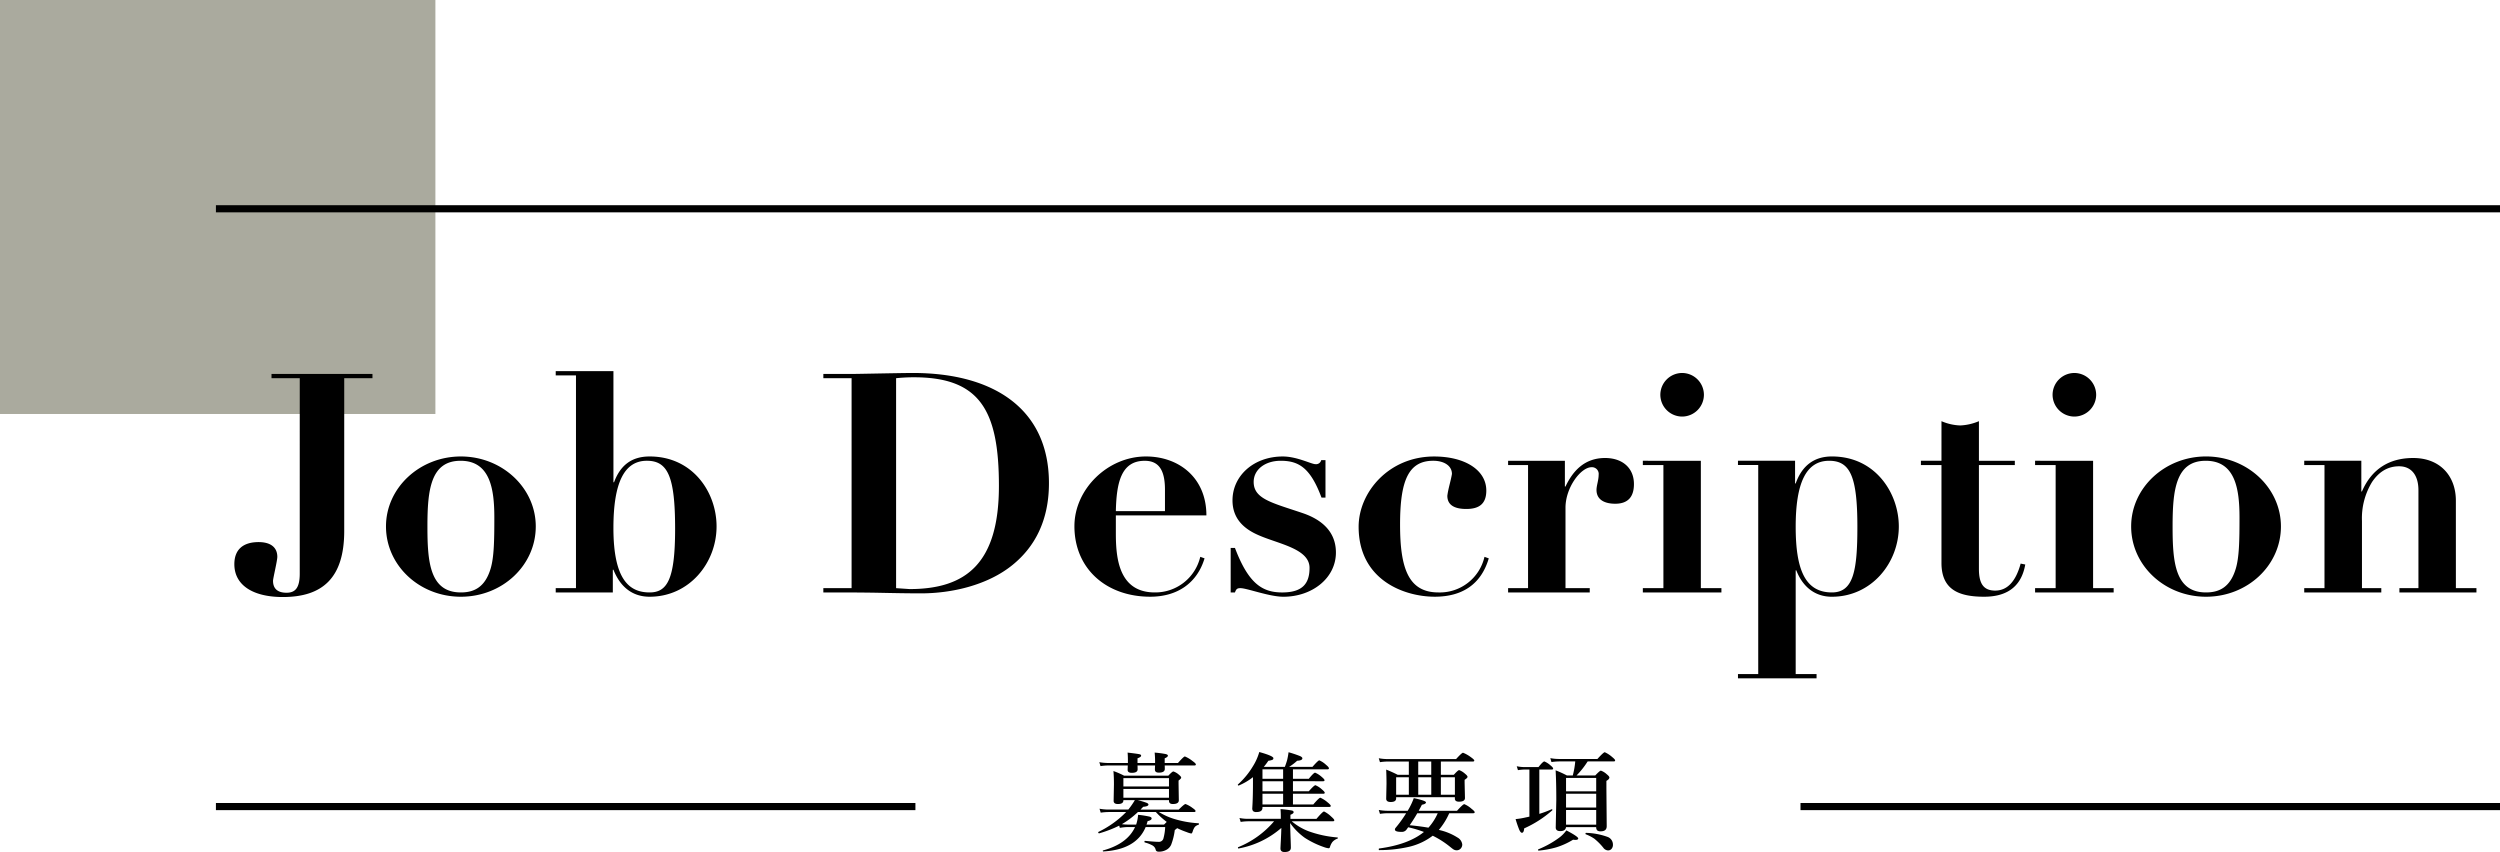 <svg xmlns="http://www.w3.org/2000/svg" width="700.5" height="238.739" viewBox="0 0 700.5 238.739">
  <g id="グループ_62992" data-name="グループ 62992" transform="translate(-34 -5512)">
    <rect id="長方形_19158" data-name="長方形 19158" width="122" height="116" transform="translate(34 5512)" fill="#aaaa9e"/>
    <path id="パス_139716" data-name="パス 139716" d="M-303.924-61.232v1.2h7.912V-5.246c0,4.128-1.376,5.332-3.7,5.332-2.752,0-3.784-1.376-3.784-3.354,0-.688,1.2-5.59,1.2-6.708,0-2.666-1.892-4.128-5.246-4.128-4.214,0-6.794,1.978-6.794,6.192,0,5.848,5.16,9.2,13.588,9.2,11.094,0,17.2-5.332,17.2-18.49V-60.028h7.912v-1.2Zm74.046,42.742c0-10.836-9.46-19.608-20.984-19.608s-20.984,8.772-20.984,19.608c0,10.922,9.374,19.694,20.984,19.694S-229.878-7.568-229.878-18.49ZM-250.862,0c-8.772,0-9.374-8.686-9.374-18.49,0-10.148.86-18.4,9.288-18.4,8.256,0,9.46,7.826,9.46,15.91,0,6.45-.086,11.094-1.032,14.276C-244.068-1.462-247.164,0-250.862,0Zm26.574-62.006v1.2h5.676V-1.2h-5.676V0h16V-6.364h.172c1.806,4.558,5.074,7.568,10.148,7.568,11.094,0,18.748-9.46,18.748-19.694,0-9.632-6.708-19.608-18.748-19.608-5.16,0-8.256,2.58-9.976,7.224h-.172V-62.006ZM-197.972,0c-5.676,0-10.148-3.526-10.148-18.06,0-12.814,3.1-18.834,9.374-18.834,5.934,0,7.912,4.558,7.912,19.092C-190.834-3.784-192.984,0-197.972,0ZM-86.086-30.616c0-20.812-15.48-30.874-38.1-30.874-3.268,0-15.05.258-16.082.258h-9.03v1.2h7.912V-1.2H-149.3V0c4.988,0,10.062,0,15.05.086,4.128.086,8.256.172,12.384.172,8.428,0,18.576-2.236,25.628-8C-90.214-12.642-86.086-19.952-86.086-30.616Zm-42.828-29.412a48.442,48.442,0,0,1,4.988-.258c18.576,0,23.822,9.374,23.822,30.444,0,21.672-9.2,28.9-25.026,28.9l-3.784-.258Zm86.946,38.442c0-10.664-7.826-16.512-16.942-16.512-10.75,0-20.038,9.2-20.038,19.522C-78.948-6.622-70,1.2-57.706,1.2c7.654,0,13.158-3.87,15.222-10.75l-1.2-.43A12.951,12.951,0,0,1-56.416,0C-66.65,0-67.338-9.89-67.338-16.6v-4.988Zm-25.37-1.2c.172-7.912,1.462-14.1,8.084-14.1,3.87,0,5.676,2.494,5.676,8.084v6.02Zm55.9-13.158c-1.118,0-5.16-2.15-9.116-2.15-8.17,0-14.1,5.418-14.1,12.3,0,5.16,3.268,8,7.224,9.718,5.59,2.494,14.362,3.784,14.362,9.2,0,4.214-1.806,6.88-7.654,6.88-5.59,0-9.46-2.494-13.244-12.47h-1.2V0h1.2c.344-.946.6-1.2,1.548-1.2,1.806,0,8.084,2.408,12.04,2.408C-12.3,1.2-5.676-4.042-5.676-11.18c0-6.02-4.214-9.288-9.2-11.008-8.6-2.924-13.846-3.956-13.846-8.772,0-3.526,3.268-5.934,7.568-5.934,5.074,0,8.342,1.978,11.438,10.32H-8.6V-37.066H-9.8A1.462,1.462,0,0,1-11.438-35.948Zm47.9,7.4c0-5.762-6.02-9.546-14.62-9.546C9.116-38.1.688-28.036.688-18.4.688-3.44,13.5,1.2,22.016,1.2,29.67,1.2,35-2.236,37.152-9.546l-1.2-.43A12.844,12.844,0,0,1,23.048,0C14.62,0,12.3-6.794,12.3-19.006c0-12.126,2.236-17.888,9.288-17.888,3.01,0,5.246,1.376,5.246,3.7-.344,2.064-1.032,4.042-1.29,6.106,0,3.01,2.666,3.7,5.332,3.7C34.4-23.392,36.464-24.768,36.464-28.552ZM77.83-30.358c0-4.558-3.268-7.31-8.084-7.31-5.762,0-9.03,3.612-11.094,8H58.48v-7.224H42.57v1.2h5.59V-1.2H42.57V0H65.446V-1.2H58.652V-23.736c0-5.676,4.3-11.352,7.31-11.352a1.887,1.887,0,0,1,1.978,2.15c0,1.462-.6,3.01-.6,4.214,0,2.838,2.408,3.87,5.246,3.87C76.282-24.854,77.83-26.918,77.83-30.358ZM97.438-55.384a6.13,6.13,0,0,0-6.106-6.106,6.13,6.13,0,0,0-6.106,6.106,6.13,6.13,0,0,0,6.106,6.106A6.13,6.13,0,0,0,97.438-55.384ZM80.324-36.894v1.2h5.762V-1.2H80.324V0H102.34V-1.2H96.578v-35.69Zm71.724,18.4c0-9.2-6.45-19.608-18.748-19.608-4.9,0-8.342,2.494-10.148,7.568h-.172v-6.364h-16v1.2h5.676V22.876h-5.676v1.2H129v-1.2h-5.848V-6.192h.172c1.548,4.042,4.73,7.4,9.976,7.4C144.394,1.2,152.048-8.256,152.048-18.49ZM133.3,0c-7.482,0-10.148-6.364-10.148-18.4,0-12.126,2.838-18.49,9.374-18.49,5.934,0,7.912,4.472,7.912,18.49C140.438-6.02,139.32,0,133.3,0ZM164-36.894H158.24v1.2H164V-8.256c0,7.568,4.988,9.46,11.954,9.46,7.224,0,10.578-3.612,11.524-9.03l-1.29-.258c-1.376,5.074-3.784,7.568-7.138,7.568s-4.558-2.064-4.558-6.106V-35.69h10.062v-1.2H174.494V-47.988a14.932,14.932,0,0,1-5.246,1.2,14.311,14.311,0,0,1-5.246-1.2Zm43.344-18.49a6.13,6.13,0,0,0-6.106-6.106,6.13,6.13,0,0,0-6.106,6.106,6.13,6.13,0,0,0,6.106,6.106A6.13,6.13,0,0,0,207.346-55.384Zm-17.114,18.49v1.2h5.762V-1.2h-5.762V0h22.016V-1.2h-5.762v-35.69Zm68.886,18.4c0-10.836-9.46-19.608-20.984-19.608S217.15-29.326,217.15-18.49c0,10.922,9.374,19.694,20.984,19.694S259.118-7.568,259.118-18.49ZM238.134,0c-8.772,0-9.374-8.686-9.374-18.49,0-10.148.86-18.4,9.288-18.4,8.256,0,9.46,7.826,9.46,15.91,0,6.45-.086,11.094-1.032,14.276C244.928-1.462,241.832,0,238.134,0Zm70-25.714c0-6.88-4.386-11.954-11.954-11.954-6.622,0-11.61,3.01-14.362,9.374h-.172v-8.6h-16v1.2h5.676V-1.2h-5.676V0H287.24V-1.2h-5.418V-20.038A19.448,19.448,0,0,1,284.66-30.96c1.978-2.924,4.472-4.386,7.568-4.386,3.44,0,5.418,2.494,5.418,6.708V-1.2h-5.332V0H313.9V-1.2h-5.762Z" transform="translate(414 5678)"/>
    <path id="パス_139717" data-name="パス 139717" d="M-66.513-4.658a32.5,32.5,0,0,1-5.64,2.168q-.088.015-.176-.117A.335.335,0,0,1-72.4-2.8a.1.1,0,0,1,.044-.088,27.615,27.615,0,0,0,7.793-5.581h-4.98a16.7,16.7,0,0,0-2.153.176l-.337-1.1a14.429,14.429,0,0,0,2.49.234h5.581a21.455,21.455,0,0,0,1.831-2.637h-3.208v.059q0,1.025-1.538,1.025-1.2,0-1.2-.894l.088-4.629q0-2.139-.146-3.721a23.329,23.329,0,0,1,2.974,1.289h12.422q1.1-1.172,1.406-1.172a4.246,4.246,0,0,1,1.553.923q.63.513.63.82,0,.264-.732.806v.938l.073,4.585q0,1.055-1.67,1.055-1.084,0-1.084-.908v-.176h-8.76a22.424,22.424,0,0,1,2.5.747q.5.22.5.483,0,.513-1.465.63-.132.132-.41.425-.22.234-.337.352h10.708q1.553-1.553,1.89-1.553a7.662,7.662,0,0,1,1.978,1.113q.835.571.835.835,0,.293-.381.293H-55.38a17.8,17.8,0,0,0,3.926,1.831,28.941,28.941,0,0,0,7.163,1.318q.117,0,.117.19t-.117.234a2.146,2.146,0,0,0-1.04.615A4.041,4.041,0,0,0-45.9-3.091a2.439,2.439,0,0,1-.234.542.308.308,0,0,1-.249.088,5.831,5.831,0,0,1-1.172-.366,23.288,23.288,0,0,1-2.725-1.128,4.543,4.543,0,0,1-.659.527A17.648,17.648,0,0,1-51.967.718a3.046,3.046,0,0,1-1.289,1.377,4.2,4.2,0,0,1-2.212.542q-.7,0-.82-.542A1.89,1.89,0,0,0-57.167.908a9.12,9.12,0,0,0-2.168-.85q-.1-.029-.1-.205,0-.249.132-.249,2.769.278,3.809.278a1.3,1.3,0,0,0,1.348-.864,14.183,14.183,0,0,0,.513-3.281H-59.1q-2.622,6.313-11.865,6.841-.146,0-.146-.176a.1.1,0,0,1,.088-.117q6.782-1.846,8.95-6.548h-1.831a13.622,13.622,0,0,0-2.432.234Zm.747-.41a13.621,13.621,0,0,0,1.8.117h2.2a10.991,10.991,0,0,0,.542-2.739A26.72,26.72,0,0,1-58-7.178q.571.176.571.483,0,.527-1.128.776a7.727,7.727,0,0,1-.308.967h4.922L-53.2-5.7a21.966,21.966,0,0,1-3.047-2.769h-5.024A23.979,23.979,0,0,1-65.766-5.068Zm13.2-7.412v-2.461H-65.341v2.461Zm0-3.149v-2.344H-65.341v2.344Zm-1.2-5.889q.029.483.029.952,0,1.055-1.655,1.055-1.113,0-1.113-.835,0-.513.044-1.172h-4.922q.029.542.029,1.084,0,.981-1.626.981-1.172,0-1.172-.835l.044-1.23H-69.6a16.7,16.7,0,0,0-2.153.176l-.337-1.1a14.255,14.255,0,0,0,2.49.234h5.522v-.747q0-1.289-.088-2.168,2.871.337,3.369.469.425.1.425.41,0,.352-1.011.718v1.318h4.922v-.6q0-1-.117-2.314a26.985,26.985,0,0,1,3.105.41q.6.161.6.439,0,.4-.894.747v1.318h3.721q1.6-1.831,1.948-1.831a8.715,8.715,0,0,1,2.139,1.289q.923.645.923.938t-.381.293ZM-26.37-9.9V-9.7q0,1.23-1.655,1.23a1.326,1.326,0,0,1-.981-.264,1.251,1.251,0,0,1-.22-.85q.19-2.93.19-7v-1.655a16.855,16.855,0,0,1-3.955,2.329.112.112,0,0,1-.044.015.207.207,0,0,1-.234-.234.1.1,0,0,1,.029-.073,21.977,21.977,0,0,0,4.233-5.156,15.43,15.43,0,0,0,1.743-3.926q3.955,1.1,3.955,1.729a.471.471,0,0,1-.308.469,4.493,4.493,0,0,1-1.1.249A20.078,20.078,0,0,1-26-21.123h5.9q.337-.864.63-1.86a21.057,21.057,0,0,0,.41-2.241,31.837,31.837,0,0,1,3.267,1.1q.6.293.6.6,0,.615-1.465.688a14.526,14.526,0,0,1-2.256,1.714h6.548q1.6-1.831,1.919-1.831a6.481,6.481,0,0,1,1.89,1.26q.806.659.806.967t-.454.293H-17.83v2.651h4.438Q-12-19.5-11.619-19.5a6.909,6.909,0,0,1,1.86,1.2q.776.659.776.908,0,.293-.381.293H-17.83v2.813h4.438q1.509-1.7,1.86-1.7A6.4,6.4,0,0,1-9.7-14.795q.776.659.776.908,0,.293-.381.293H-17.83v3h5.7q1.611-1.89,1.978-1.89A8.314,8.314,0,0,1-8.1-11.162q.864.7.864.967,0,.293-.4.293Zm0-7.881h5.786v-2.651H-26.37Zm0,.688v2.813h5.786v-2.812Zm0,3.5v3h5.786v-3Zm7.749,8.2q.044,1.992.146,4.688.059,1.714.059,2.212,0,1.23-1.772,1.23-1.143,0-1.143-1,0-.22.117-2.4.1-2.007.132-3.354A25.042,25.042,0,0,1-33.05,1.743q-.19.044-.19-.234a.126.126,0,0,1,.073-.132A26.063,26.063,0,0,0-23.118-5.874h-7.324a14.669,14.669,0,0,0-2.036.176l-.337-1.1a11.945,11.945,0,0,0,2.285.234h9.3v-.425q0-1.406-.088-2.3a28.177,28.177,0,0,1,3.223.4q.454.132.454.469,0,.381-.894.718v1.143h7.295Q-9.48-8.628-9.114-8.628A7.89,7.89,0,0,1-7.107-7.192q.864.747.864,1.025t-.381.293H-18.167a16.153,16.153,0,0,0,4.7,2.783,30.976,30.976,0,0,0,8.1,1.743.147.147,0,0,1,.117.161.171.171,0,0,1-.117.176,3.349,3.349,0,0,0-1.406.938,4.274,4.274,0,0,0-.688,1.421q-.117.337-.366.337a5.364,5.364,0,0,1-1.26-.308A24.591,24.591,0,0,1-14.49-1.23,17.372,17.372,0,0,1-18.621-5.391Zm29.7-7.236v.337q0,1.011-1.523,1.011-1.26,0-1.26-.937l.088-4.16q0-1.948-.088-3.984,1.655.659,3.237,1.465h3.105v-3.721H8.616a15.541,15.541,0,0,0-2.065.176l-.337-1.1a13.478,13.478,0,0,0,2.4.234H27.879q1.6-1.772,1.948-1.772a9.229,9.229,0,0,1,2.183,1.23q.967.688.967.938,0,.293-.4.293H23.616V-18.9h3.633q1.172-1.318,1.494-1.318A5.121,5.121,0,0,1,30.4-19.189q.688.557.688.864t-.82.835v.835l.1,4.233q0,1.055-1.655,1.055-1.172,0-1.172-.864v-.4Zm6.2-.688h3.647v-4.893H17.273Zm-2.637,0v-4.893h-3.56v4.893Zm12.905,0v-4.893H23.616v4.893ZM20.921-18.9v-3.721H17.273V-18.9ZM14.461-4.2l-.542.747a1.631,1.631,0,0,1-1.406.542q-1.772,0-1.772-.659a.77.77,0,0,1,.205-.483A34.455,34.455,0,0,0,13.89-8.13H8.616a15.541,15.541,0,0,0-2.065.176l-.337-1.1a13.31,13.31,0,0,0,2.4.234h5.7l.425-.718a19.248,19.248,0,0,0,1.289-2.827q3.413.718,3.413,1.2,0,.439-1.143.659-.293.6-.894,1.685H28.143q1.685-1.86,2.036-1.86A7.3,7.3,0,0,1,32.229-9.36q.864.659.864.938t-.4.293H25.96a19.209,19.209,0,0,1-2.915,4.673,16.111,16.111,0,0,1,5.244,2.139A2.557,2.557,0,0,1,29.607.6a1.649,1.649,0,0,1-.483,1.216,1.509,1.509,0,0,1-1.113.439,1.735,1.735,0,0,1-.923-.293q-.264-.176-1.055-.82a25.686,25.686,0,0,0-4.7-2.974,17.47,17.47,0,0,1-6.694,3.12A36.987,36.987,0,0,1,6.331,2.2q-.117,0-.117-.22t.117-.234q8.2-1.1,12.539-4.629A30.585,30.585,0,0,0,14.461-4.2Zm.425-.571q2.886.278,5.244.688A15.131,15.131,0,0,0,22.737-8.13H17.01Q16-6.372,14.886-4.775ZM51.205-7.954a28.862,28.862,0,0,0,3.442-1.289h.044q.176,0,.176.205a.114.114,0,0,1-.044.1,31,31,0,0,1-7.866,5.054q-.088,1.23-.63,1.23-.366,0-.762-.879a30.51,30.51,0,0,1-1.011-2.959,19.839,19.839,0,0,0,2.915-.483q.1-.015.5-.1.278-.073.454-.1v-13.2H47.045a11.759,11.759,0,0,0-1.831.176l-.337-1.1a10.4,10.4,0,0,0,2.109.234h3.984q1.26-1.582,1.641-1.582a5.839,5.839,0,0,1,1.743,1.128q.718.586.718.85,0,.293-.381.293H51.205ZM64.74-22.646a23.238,23.238,0,0,1-3.105,3.926h5.244q1.274-1.348,1.582-1.348a4.88,4.88,0,0,1,1.685,1.055q.688.557.688.864,0,.483-.835.952v2.109L70.087-4.5q0,1.436-1.685,1.436a1.4,1.4,0,0,1-1.011-.293,1.294,1.294,0,0,1-.249-.879H58.69q-.176,1.113-1.6,1.113Q55.8-3.12,55.8-4.146l.161-7.676q0-4.966-.19-8.335a29.467,29.467,0,0,1,3.149,1.436H60.58a22.841,22.841,0,0,0,.688-3.926H56.684a15.861,15.861,0,0,0-2.08.176l-.322-1.1a12.561,12.561,0,0,0,2.314.234H67.479q1.714-1.89,2.065-1.89a8.192,8.192,0,0,1,2.036,1.318q.864.7.864.967,0,.293-.381.293Zm2.4,17.725V-9.038H58.69v4.116Zm0-4.8v-3.867H58.69v3.867Zm0-4.556v-3.75H58.69v3.75ZM71.83.659a1.729,1.729,0,0,1-.425,1.23,1.267,1.267,0,0,1-.952.4,1.753,1.753,0,0,1-1.333-.776,16.622,16.622,0,0,0-2.52-2.52,11.844,11.844,0,0,0-2.388-1.23q-.073-.029-.073-.146,0-.249.176-.249A19.226,19.226,0,0,1,70.38-1.479,2.289,2.289,0,0,1,71.83.659ZM62.1-1.069q0,.41-.791.41a4.141,4.141,0,0,1-.645-.059,20.469,20.469,0,0,1-4.746,2.153,26.4,26.4,0,0,1-4.907.908q-.161,0-.161-.22a.157.157,0,0,1,.073-.146A26.56,26.56,0,0,0,56.7-1.23a9.232,9.232,0,0,0,2.08-2.095Q62.1-1.582,62.1-1.069Z" transform="translate(414.115 5748)"/>
    <path id="線_19985" data-name="線 19985" d="M640,1H0V-1H640Z" transform="translate(94.5 5570.5)"/>
    <g id="グループ_62976" data-name="グループ 62976" transform="translate(-606.31 2995.997)">
      <path id="線_19983" data-name="線 19983" d="M196,1H0V-1H196Z" transform="translate(700.81 2742.003)"/>
      <path id="線_19984" data-name="線 19984" d="M196,1H0V-1H196Z" transform="translate(1144.81 2742.003)"/>
    </g>
  </g>
</svg>
